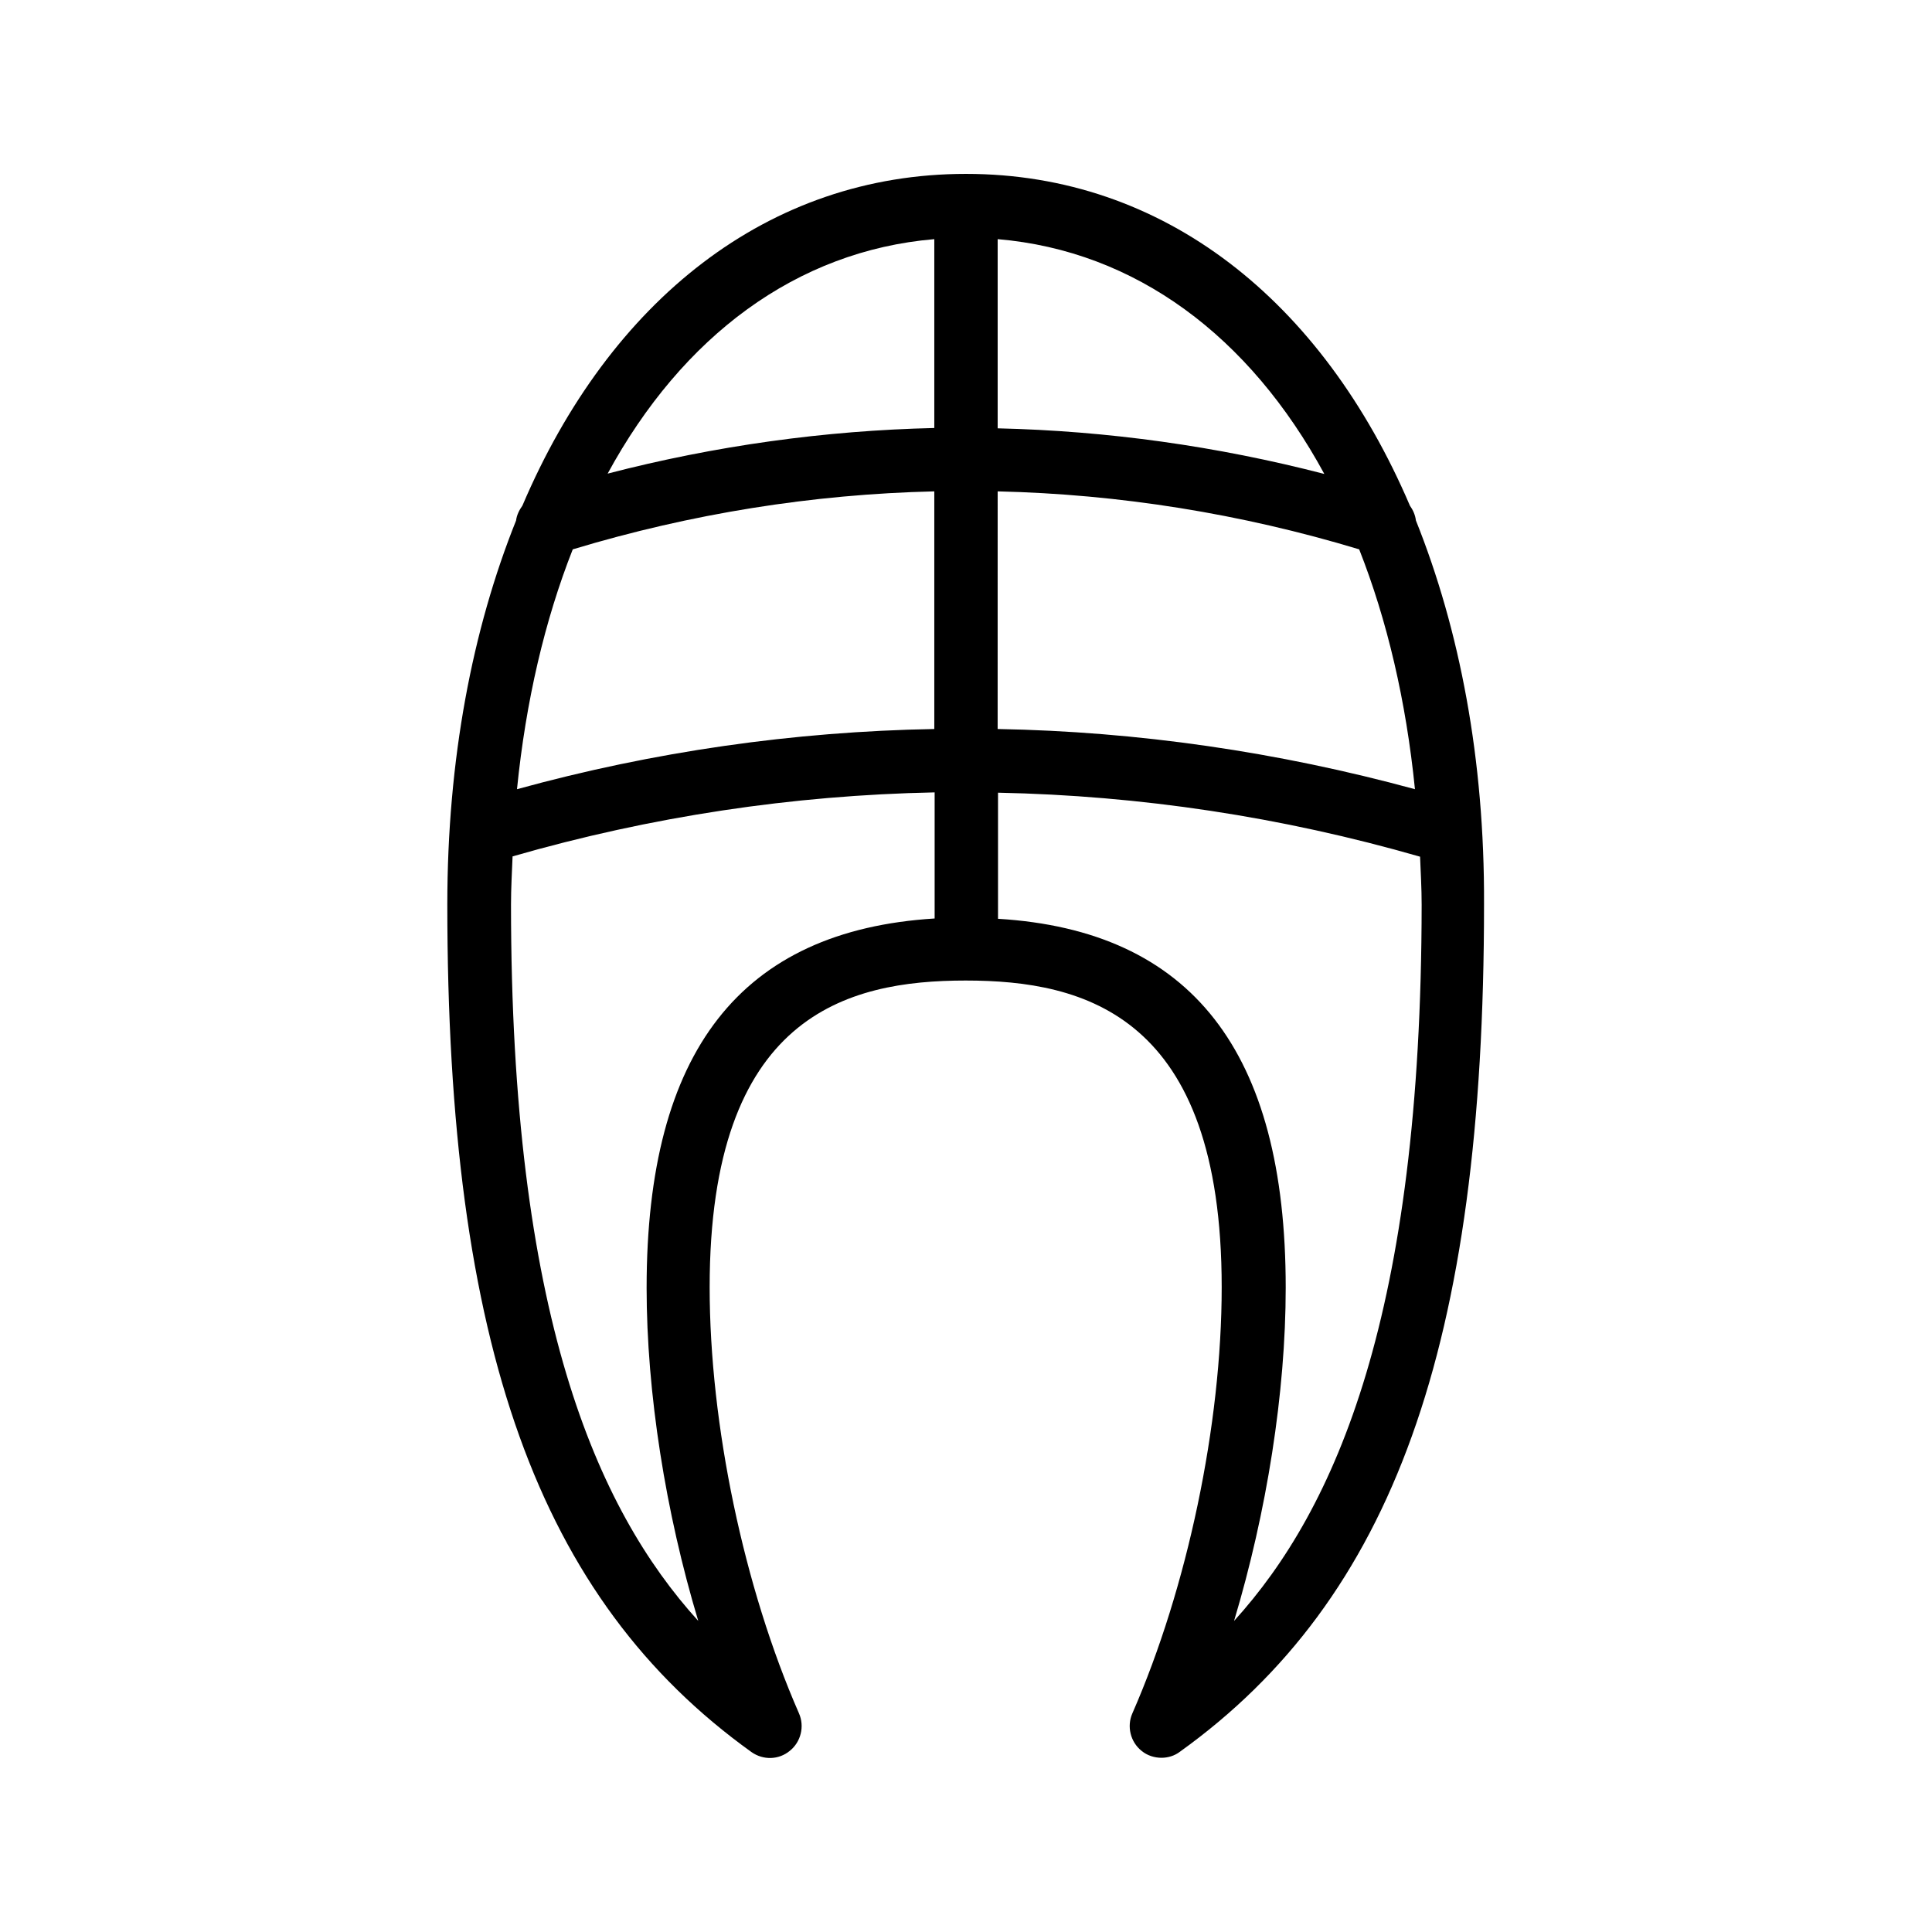 <?xml version="1.0" encoding="UTF-8"?>
<!-- Uploaded to: ICON Repo, www.svgrepo.com, Generator: ICON Repo Mixer Tools -->
<svg fill="#000000" width="800px" height="800px" version="1.1" viewBox="144 144 512 512" xmlns="http://www.w3.org/2000/svg">
 <path d="m519.23 281.94c-0.168-1.426-0.754-2.769-1.594-3.945-23.262-54.41-65.246-87.914-117.64-87.914s-94.379 33.504-117.55 87.914c-0.84 1.176-1.512 2.519-1.68 3.945-11.586 28.887-18.223 63.312-18.223 101.77 0 116.88 24.098 184.06 80.609 224.61 3.106 2.184 7.223 2.098 10.16-0.336 2.938-2.352 3.945-6.465 2.434-9.91-14.609-33.336-23.68-76.578-23.68-112.94 0-72.043 36.273-81.281 67.848-81.281 31.57 0 67.848 9.238 67.848 81.281 0 36.359-9.07 79.602-23.68 112.94-1.512 3.441-0.504 7.559 2.434 9.91 1.512 1.258 3.441 1.848 5.289 1.848 1.68 0 3.441-0.504 4.871-1.594 56.512-40.559 80.609-107.73 80.609-224.61 0.168-38.375-6.465-72.801-18.051-101.69zm-223.44 7.644c31.402-9.488 63.562-14.609 95.809-15.367v62.977c-37.199 0.672-74.312 5.961-110.59 15.953 2.352-23.426 7.391-44.84 14.777-63.562zm112.6-15.367c32.242 0.754 64.402 5.879 95.809 15.367 7.391 18.727 12.426 40.137 14.777 63.562-36.359-9.91-73.473-15.281-110.59-15.953zm86.57-4.617c-28.551-7.391-57.52-11.418-86.57-12.09v-50.133c36.527 3.106 66.754 25.695 86.57 62.223zm-103.36-62.223v50.047c-29.055 0.672-58.105 4.703-86.57 12.09 19.816-36.441 50.043-59.031 86.57-62.137zm-76.242 277.85c0 27.879 5.039 59.617 13.688 88.336-27.121-29.895-49.625-81.531-49.625-189.85 0-4.367 0.25-8.566 0.418-12.762 36.695-10.578 74.227-16.207 111.85-16.961v33.418c-51.391 3.188-76.328 35.18-76.328 97.82zm155.68 88.336c8.648-28.801 13.688-60.457 13.688-88.336 0-62.641-25.023-94.633-76.242-97.738v-33.418c37.617 0.754 75.152 6.383 111.85 16.961 0.168 4.199 0.418 8.398 0.418 12.762-0.086 108.23-22.59 159.88-49.711 189.77z"/>
</svg>